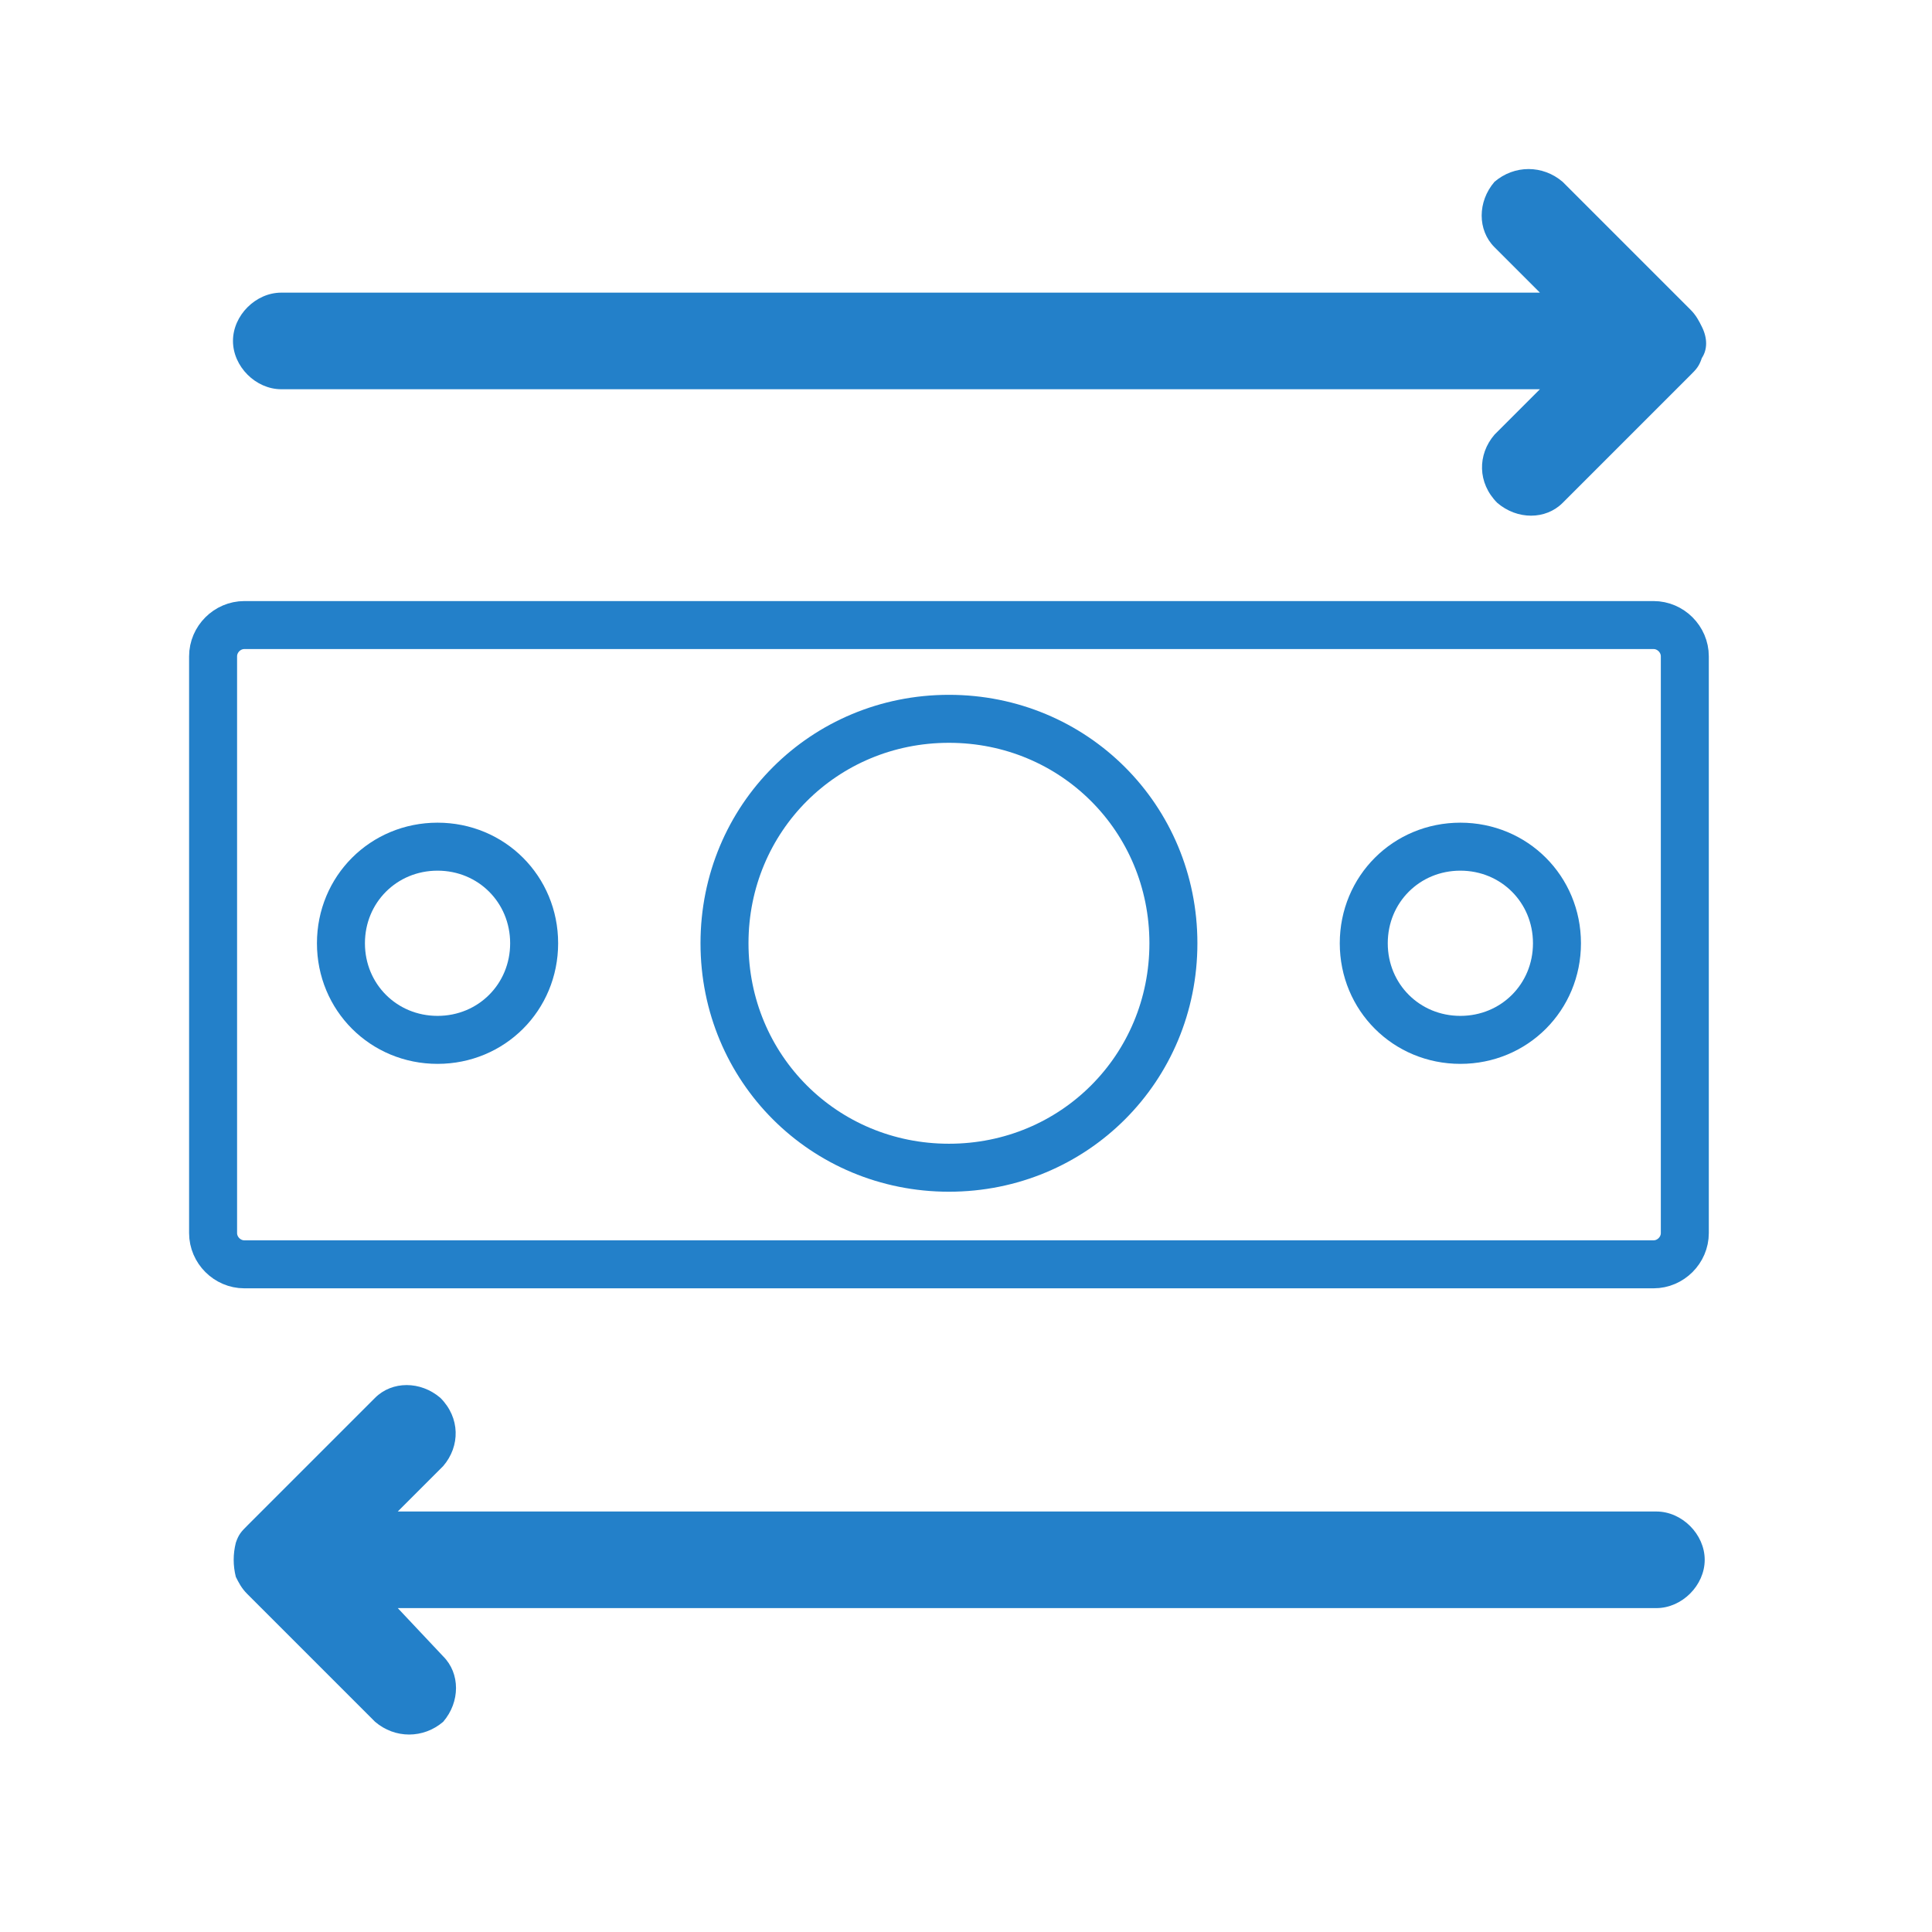<?xml version="1.0" encoding="utf-8"?>
<!-- Generator: Adobe Illustrator 28.3.0, SVG Export Plug-In . SVG Version: 6.00 Build 0)  -->
<svg version="1.1" id="Livello_1" xmlns="http://www.w3.org/2000/svg" xmlns:xlink="http://www.w3.org/1999/xlink" x="0px" y="0px"
	 viewBox="0 0 68 68" style="enable-background:new 0 0 68 68;" xml:space="preserve">
<style type="text/css">
	.st0{fill:#2380C9;}
	.st1{fill:none;stroke:#2380C9;stroke-width:1.689;stroke-miterlimit:10;}
</style>
<g>
	<path class="st0" d="M59.9,11.5L59.9,11.5c-0.1-0.2-0.2-0.4-0.4-0.6l-4.5-4.5c-0.7-0.6-1.7-0.6-2.4,0c-0.6,0.7-0.6,1.7,0,2.3
		l1.6,1.6H9.9c-0.9,0-1.7,0.8-1.7,1.7s0.8,1.7,1.7,1.7h44.3l-1.6,1.6c-0.6,0.7-0.6,1.7,0.1,2.4c0.7,0.6,1.7,0.6,2.3,0l4.5-4.5
		c0.2-0.2,0.3-0.3,0.4-0.6l0,0C60.1,12.3,60.1,11.9,59.9,11.5z"/>
	<path class="st1" d="M58.2,22H8.6c-0.6,0-1.1,0.5-1.1,1.1c0,0,0,0,0,0v20.3c0,0.6,0.5,1.1,1.1,1.1c0,0,0,0,0,0h49.6
		c0.6,0,1.1-0.5,1.1-1.1c0,0,0,0,0,0V23.1C59.3,22.5,58.8,22,58.2,22C58.2,22,58.2,22,58.2,22z"/>
	<path class="st1" d="M15.4,36.6c-1.9,0-3.4-1.5-3.4-3.4s1.5-3.4,3.4-3.4s3.4,1.5,3.4,3.4C18.8,35.1,17.3,36.6,15.4,36.6
		C15.4,36.6,15.4,36.6,15.4,36.6z"/>
	<path class="st1" d="M33.4,41.1c-4.4,0-7.9-3.5-7.9-7.9s3.5-7.9,7.9-7.9s7.9,3.5,7.9,7.9C41.3,37.6,37.8,41.1,33.4,41.1
		C33.4,41.1,33.4,41.1,33.4,41.1z"/>
	<path class="st1" d="M51.4,36.6c-1.9,0-3.4-1.5-3.4-3.4s1.5-3.4,3.4-3.4c1.9,0,3.4,1.5,3.4,3.4C54.8,35.1,53.3,36.6,51.4,36.6
		C51.4,36.6,51.4,36.6,51.4,36.6z"/>
	<path class="st0" d="M8.3,55.5L8.3,55.5c0.1,0.2,0.2,0.4,0.4,0.6l4.5,4.5c0.7,0.6,1.7,0.6,2.4,0c0.6-0.7,0.6-1.7,0-2.3L14,56.6
		h44.3c0.9,0,1.7-0.8,1.7-1.7s-0.8-1.7-1.7-1.7H14l1.6-1.6c0.6-0.7,0.6-1.7-0.1-2.4c-0.7-0.6-1.7-0.6-2.3,0l-4.5,4.5
		c-0.2,0.2-0.3,0.3-0.4,0.6l0,0C8.2,54.7,8.2,55.1,8.3,55.5z"/>
</g>
</svg>
